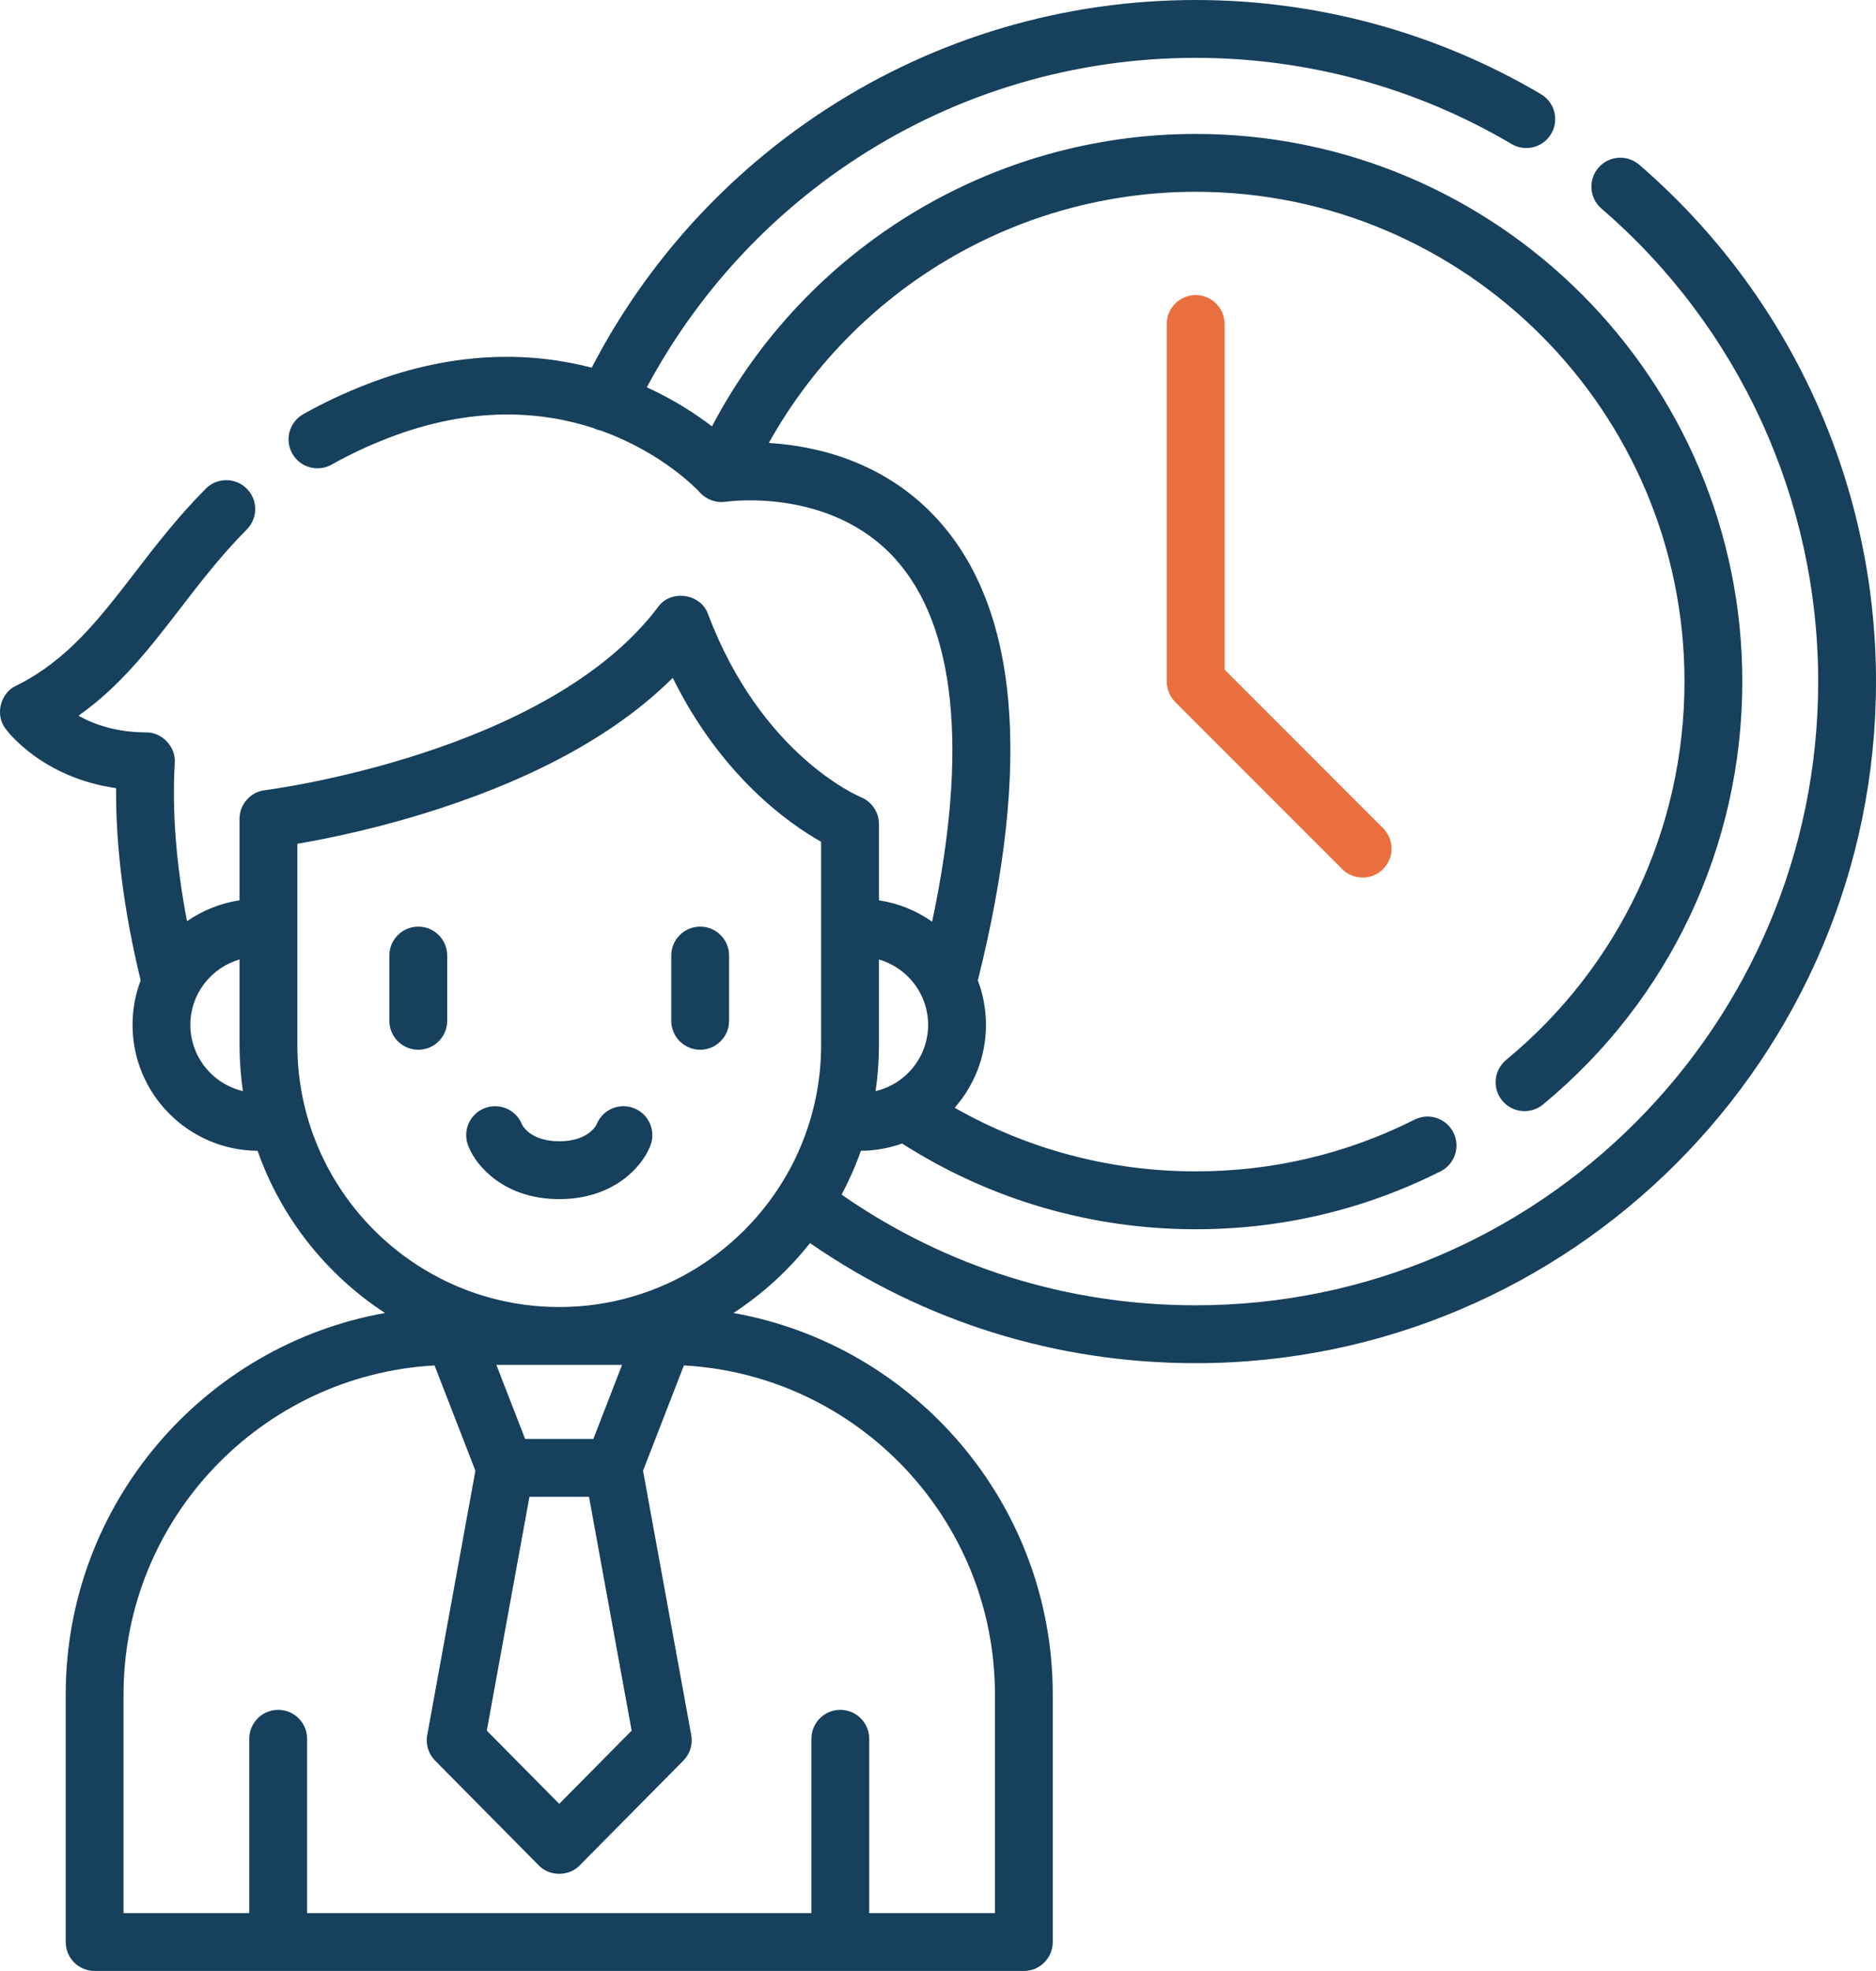 <svg width="60" height="63" viewBox="0 0 60 63" fill="none" xmlns="http://www.w3.org/2000/svg">
<path d="M19.94 35.358C19.549 35.358 19.215 35.601 19.079 35.944C19.052 35.999 18.787 36.479 17.887 36.479C16.988 36.479 16.723 35.999 16.695 35.944C16.56 35.601 16.226 35.358 15.835 35.358C15.324 35.358 14.91 35.772 14.91 36.283C14.91 36.423 14.941 36.556 14.997 36.675C15.25 37.289 16.143 38.328 17.887 38.328C19.631 38.328 20.524 37.289 20.777 36.675C20.833 36.556 20.864 36.423 20.864 36.283C20.864 35.772 20.451 35.358 19.94 35.358Z" fill="#16405C"/>
<path d="M13.378 29.618C12.867 29.618 12.453 30.032 12.453 30.543V32.628C12.453 33.139 12.867 33.553 13.378 33.553C13.889 33.553 14.303 33.139 14.303 32.628V30.543C14.303 30.032 13.889 29.618 13.378 29.618Z" fill="#16405C"/>
<path d="M22.393 29.618C21.883 29.618 21.469 30.032 21.469 30.543V32.628C21.469 33.139 21.883 33.553 22.393 33.553C22.904 33.553 23.318 33.139 23.318 32.628V30.543C23.318 30.032 22.904 29.618 22.393 29.618Z" fill="#16405C"/>
<path d="M38.241 9.432C37.73 9.432 37.316 9.846 37.316 10.356V21.785C37.316 22.028 37.416 22.268 37.587 22.439L42.928 27.78C43.289 28.141 43.874 28.141 44.235 27.78C44.596 27.419 44.596 26.833 44.235 26.472L39.166 21.403V10.356C39.166 9.846 38.752 9.432 38.241 9.432Z" fill="#E96E40"/>
<path d="M52.426 5.265C52.039 4.932 51.455 4.975 51.122 5.362C50.789 5.749 50.832 6.333 51.219 6.666C55.624 10.461 58.151 15.972 58.151 21.786C58.151 32.779 49.219 41.722 38.241 41.722C34.149 41.722 30.251 40.502 26.917 38.185C27.155 37.736 27.363 37.268 27.534 36.783C27.996 36.78 28.439 36.698 28.852 36.551C31.657 38.344 34.892 39.291 38.241 39.291C40.994 39.291 43.629 38.668 46.073 37.44C46.529 37.211 46.713 36.655 46.484 36.199C46.255 35.742 45.699 35.558 45.243 35.788C43.059 36.885 40.703 37.441 38.241 37.441C35.516 37.441 32.877 36.741 30.534 35.408C31.156 34.699 31.534 33.772 31.534 32.758C31.534 32.258 31.442 31.78 31.274 31.338C33.008 24.4 32.575 19.441 29.982 16.597C28.283 14.735 26.079 14.249 24.589 14.158C27.332 9.238 32.54 6.13 38.241 6.13C46.862 6.13 53.875 13.153 53.875 21.786C53.875 26.482 51.796 30.89 48.172 33.878C47.778 34.203 47.721 34.786 48.046 35.18C48.373 35.575 48.956 35.628 49.348 35.305C53.4 31.964 55.724 27.036 55.724 21.786C55.724 12.133 47.882 4.281 38.241 4.281C31.723 4.281 25.78 7.911 22.771 13.628C22.261 13.238 21.561 12.779 20.688 12.379C22.283 9.398 24.607 6.868 27.46 5.023C30.672 2.947 34.4 1.849 38.241 1.849C41.802 1.849 45.296 2.801 48.345 4.603C48.785 4.863 49.351 4.718 49.611 4.278C49.871 3.838 49.726 3.271 49.286 3.011C45.952 1.041 42.133 0 38.241 0C34.043 0 29.968 1.2 26.456 3.47C23.261 5.536 20.67 8.388 18.925 11.752C17.087 11.274 14.641 11.16 11.76 12.272C11.032 12.553 10.339 12.878 9.699 13.239C9.254 13.49 9.097 14.053 9.348 14.498C9.598 14.943 10.162 15.1 10.607 14.85C11.169 14.533 11.781 14.246 12.426 13.997C15.113 12.96 17.335 13.144 18.995 13.688C19 13.69 19.005 13.693 19.011 13.696C19.08 13.729 19.152 13.752 19.224 13.766C21.19 14.47 22.306 15.654 22.388 15.744C22.597 15.974 22.91 16.084 23.218 16.037C23.251 16.032 26.543 15.556 28.628 17.857C30.571 20.003 30.973 23.995 29.812 29.46C29.316 29.112 28.737 28.872 28.112 28.778V26.338C28.112 25.965 27.883 25.626 27.538 25.482C27.408 25.428 24.338 24.103 22.647 19.635C22.418 18.967 21.45 18.829 21.044 19.406C17.503 24.105 8.564 25.246 8.474 25.257C8.01 25.313 7.661 25.707 7.661 26.175V28.777C7.044 28.871 6.473 29.105 5.98 29.445C5.632 27.616 5.5 25.921 5.589 24.387C5.629 23.873 5.184 23.4 4.668 23.41C3.708 23.406 2.997 23.152 2.51 22.877C3.852 21.931 4.794 20.709 5.778 19.432C6.421 18.597 7.087 17.734 7.892 16.925C8.253 16.563 8.252 15.978 7.89 15.617C7.528 15.257 6.942 15.258 6.582 15.62C5.694 16.512 4.992 17.423 4.314 18.303C3.151 19.811 2.146 21.114 0.515 21.918C0.009 22.151 -0.163 22.848 0.175 23.29C0.226 23.361 1.337 24.854 3.713 25.192C3.7 27.069 3.963 29.131 4.499 31.337C4.331 31.779 4.239 32.258 4.239 32.758C4.239 34.969 6.031 36.769 8.238 36.783C8.992 38.927 10.441 40.746 12.314 41.968C6.518 42.998 2.102 48.073 2.102 54.161V62.075C2.102 62.585 2.516 62.999 3.027 62.999H32.746C33.257 62.999 33.67 62.585 33.67 62.075V54.161C33.67 48.073 29.255 42.998 23.459 41.968C24.391 41.36 25.217 40.604 25.906 39.733C29.542 42.247 33.786 43.572 38.241 43.572C50.239 43.572 60 33.798 60 21.786C60 15.434 57.239 9.412 52.426 5.265ZM28.111 33.401V30.669C29.018 30.931 29.684 31.768 29.684 32.758C29.684 33.788 28.965 34.65 28.004 34.876C28.074 34.394 28.111 33.902 28.111 33.401ZM6.088 32.758C6.088 31.768 6.754 30.931 7.661 30.669V33.401C7.661 33.902 7.699 34.394 7.769 34.875C6.807 34.65 6.088 33.787 6.088 32.758ZM31.821 54.161V61.15H27.8V55.578C27.8 55.067 27.386 54.653 26.875 54.653C26.364 54.653 25.951 55.067 25.951 55.578V61.15H9.822V55.578C9.822 55.067 9.408 54.653 8.897 54.653C8.386 54.653 7.972 55.067 7.972 55.578V61.15H3.951V54.161C3.951 48.55 8.362 43.95 13.898 43.644L15.205 47.01L13.664 55.459C13.61 55.756 13.704 56.061 13.916 56.276L17.229 59.622C17.574 59.985 18.199 59.984 18.543 59.622L21.855 56.276C22.068 56.061 22.162 55.756 22.108 55.459L20.566 47.01L21.873 43.644C27.41 43.949 31.821 48.55 31.821 54.161ZM16.933 47.843H18.838L20.202 55.317L17.886 57.657L15.569 55.317L16.933 47.843ZM15.875 43.626H19.896L18.977 45.994H16.795L15.875 43.626ZM17.886 41.777C13.267 41.777 9.51 38.02 9.51 33.401V26.97C10.458 26.809 12.135 26.471 14.035 25.852C17.272 24.798 19.781 23.394 21.516 21.667C23.077 24.818 25.238 26.33 26.262 26.906V33.401C26.262 38.02 22.505 41.777 17.886 41.777Z" fill="#16405C"/>
</svg>
